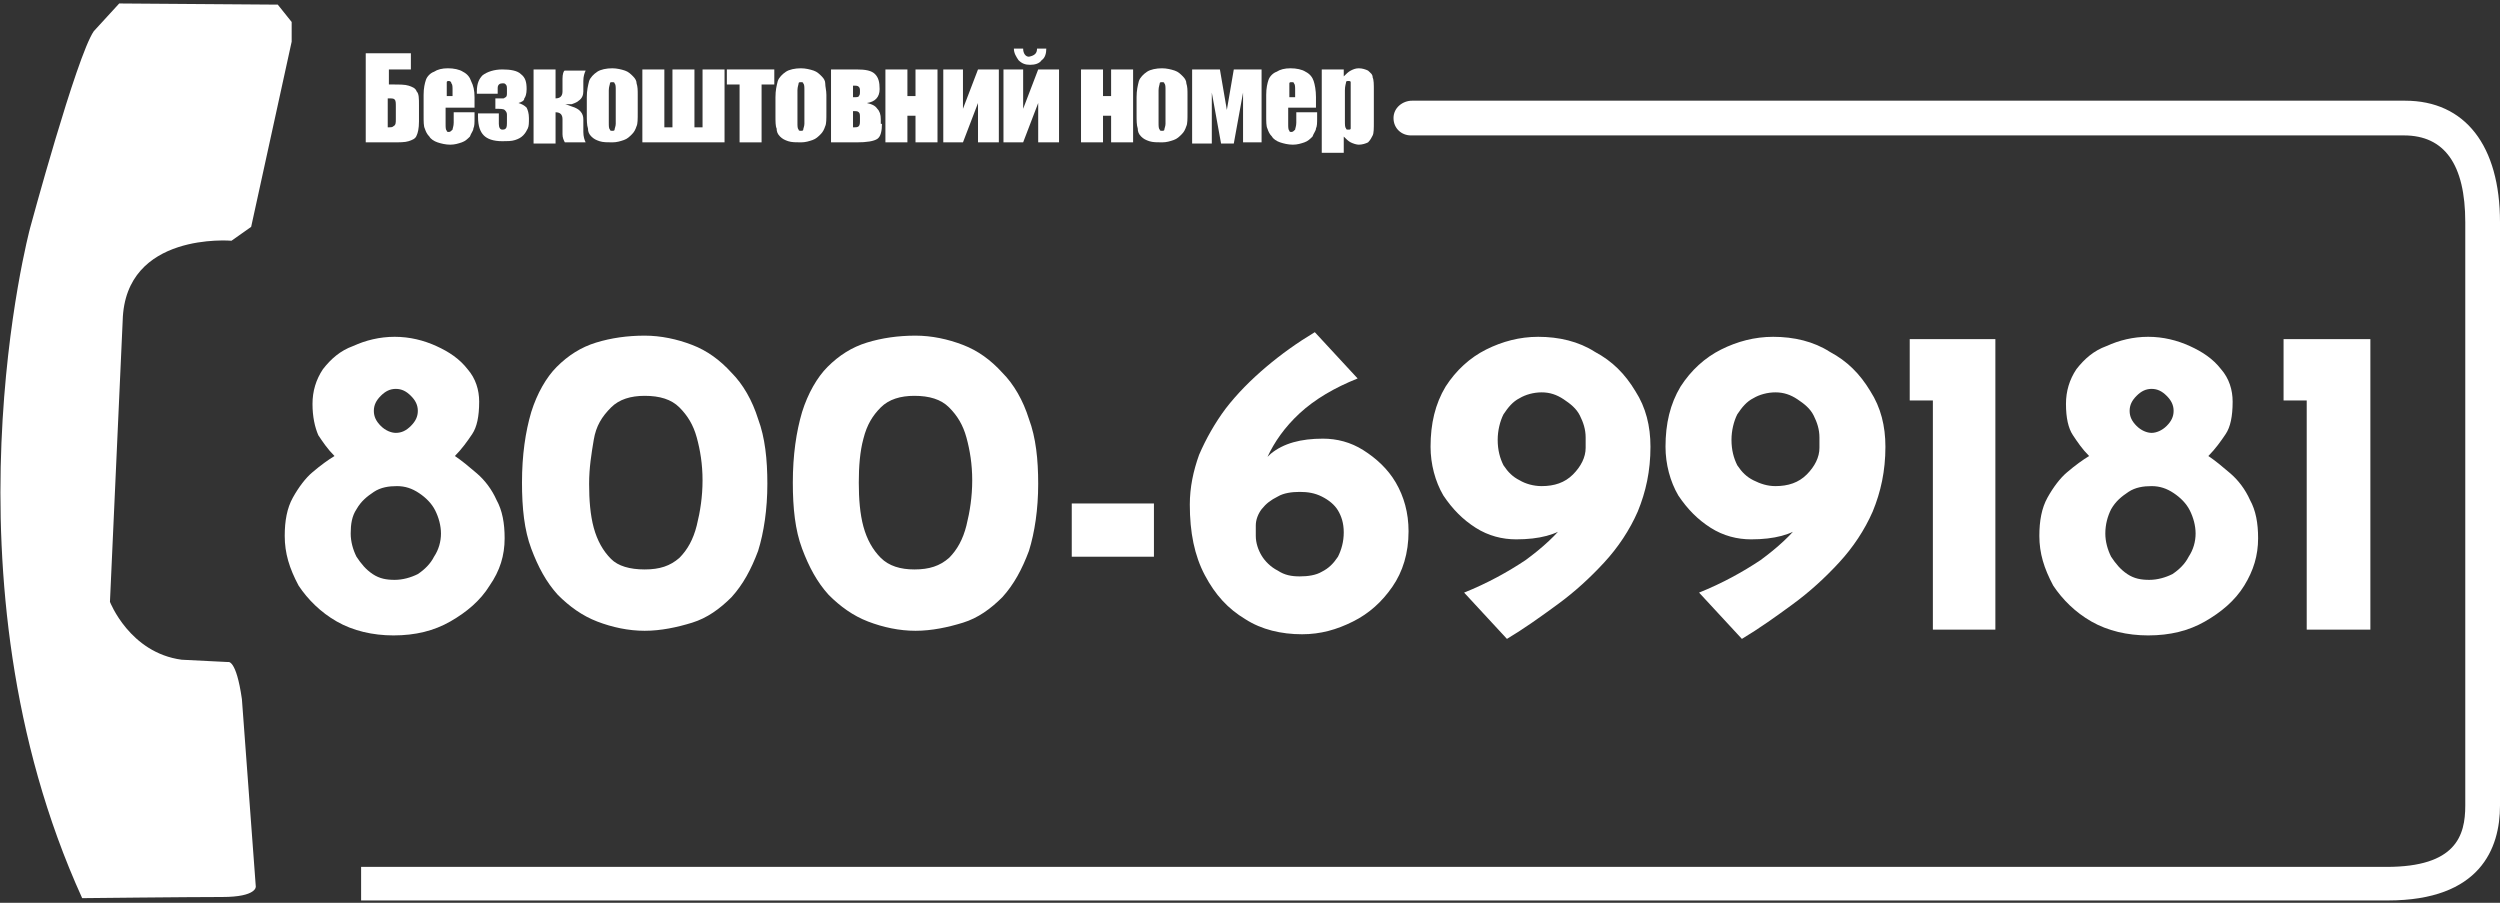 <?xml version="1.0" encoding="utf-8"?>
<!-- Generator: Adobe Illustrator 27.2.0, SVG Export Plug-In . SVG Version: 6.00 Build 0)  -->
<svg version="1.1" xmlns="http://www.w3.org/2000/svg" xmlns:xlink="http://www.w3.org/1999/xlink" x="0px" y="0px"
	 viewBox="0 0 216 78" style="enable-background:new 0 0 216 78;" xml:space="preserve">
<rect x="0" y="0" width="216" height="78" fill="#333333" stroke="none"/>
<style type="text/css">
	.st0{display:none;}
	.st1{display:inline;}
	.st2{fill-rule:evenodd;clip-rule:evenodd;fill:#FFFFFF;}
	.st3{fill:#FFFFFF;}
</style>
<g id="Livello_2" class="st0">
	<rect x="-9" y="-8" class="st1" width="236" height="98"/>
</g>
<g id="Livello_1">
	<g id="Group_4_00000091715289706895481130000002746430976212655281_">
		<path id="Vector_2_00000160874458278208091590000011652232263303090349_" class="st2" d="M7.1,77.6c0,0,9.1-0.1,12.1-0.1
			c3,0,2.9-0.9,2.9-0.9l-1.2-16.2c-0.5-3.5-1.2-3.2-1.2-3.2l-4-0.2c-4.5-0.6-6.2-5-6.2-5l1.1-24.3c0.2-7.7,9.4-6.9,9.4-6.9l1.7-1.2
			l3.5-16V1.9l-1.2-1.5L10.3,0.3L8.1,2.7c-1.5,2.2-5.5,17-5.5,17S-5.5,49.9,7.1,77.6z"/>
		<path id="Vector_3_00000108269132304360691990000004347519507638822299_" class="st2" d="M31.3,77.8h175c8,0,9.7-4.5,9.7-8.2V19.2
			c0-6.6-3-10.5-8.2-10.5H122c-0.8,0-1.6,0.6-1.6,1.5c0,0.9,0.7,1.5,1.5,1.5h85.8c3.5,0,5.3,2.5,5.3,7.5v50.4c0,2.6-0.8,5.3-6.8,5.3
			h-175V77.8z"/>
		<g id="_x38_00-699181_00000090288178107643879320000011265983989831459457_">
			<path class="st3" d="M24.6,46.3c0-1.3,0.2-2.4,0.7-3.3c0.5-0.9,1.1-1.7,1.7-2.2c0.7-0.6,1.4-1.1,1.9-1.4c-0.6-0.6-1-1.2-1.4-1.8
				C27.2,36.9,27,36,27,34.9c0-1.1,0.3-2.1,0.9-3c0.7-0.9,1.5-1.6,2.6-2c1.1-0.5,2.3-0.8,3.6-0.8s2.5,0.3,3.6,0.8
				c1.1,0.5,2,1.1,2.7,2c0.7,0.8,1,1.8,1,2.8c0,1.3-0.2,2.2-0.6,2.8c-0.4,0.6-0.9,1.3-1.5,1.9c0.6,0.4,1.2,0.9,1.9,1.5
				c0.7,0.6,1.3,1.4,1.7,2.3c0.5,0.9,0.7,2,0.7,3.3c0,1.5-0.4,2.8-1.3,4.1c-0.8,1.3-2,2.3-3.4,3.1c-1.4,0.8-3,1.2-4.9,1.2
				c-1.8,0-3.5-0.4-4.9-1.2c-1.4-0.8-2.5-1.9-3.3-3.1C25,49.1,24.6,47.8,24.6,46.3z M30.3,46.1c0,0.7,0.2,1.4,0.5,2
				c0.4,0.6,0.8,1.1,1.4,1.5c0.6,0.4,1.2,0.5,1.9,0.5c0.7,0,1.4-0.2,2-0.5c0.6-0.4,1.1-0.9,1.4-1.5c0.4-0.6,0.6-1.3,0.6-2
				c0-0.7-0.2-1.4-0.5-2c-0.3-0.6-0.8-1.1-1.4-1.5c-0.6-0.4-1.2-0.6-1.9-0.6c-0.7,0-1.4,0.1-2,0.5c-0.6,0.4-1.1,0.8-1.5,1.5
				C30.4,44.6,30.3,45.3,30.3,46.1z M32.3,35.5c0,0.5,0.2,0.9,0.6,1.3c0.4,0.4,0.9,0.6,1.3,0.6c0.5,0,0.9-0.2,1.3-0.6
				c0.4-0.4,0.6-0.8,0.6-1.3c0-0.5-0.2-0.9-0.6-1.3c-0.4-0.4-0.8-0.6-1.3-0.6c-0.5,0-0.9,0.2-1.3,0.6C32.5,34.6,32.3,35,32.3,35.5z"
				/>
			<path class="st3" d="M55.7,54.5c-1.4,0-2.8-0.3-4.1-0.8c-1.3-0.5-2.4-1.3-3.4-2.3c-1-1.1-1.7-2.4-2.3-4c-0.6-1.6-0.8-3.5-0.8-5.7
				c0-2.4,0.3-4.4,0.8-6.1c0.5-1.6,1.3-3,2.2-3.9c1-1,2.1-1.7,3.4-2.1c1.3-0.4,2.7-0.6,4.2-0.6c1.4,0,2.8,0.3,4.1,0.8
				c1.3,0.5,2.4,1.3,3.4,2.4c1,1,1.8,2.4,2.3,4c0.6,1.6,0.8,3.5,0.8,5.6c0,2.2-0.3,4.2-0.8,5.8c-0.6,1.6-1.3,2.9-2.3,4
				c-1,1-2.1,1.8-3.4,2.2C58.5,54.2,57.1,54.5,55.7,54.5z M55.7,49.2c1.3,0,2.2-0.3,3-1c0.7-0.7,1.2-1.6,1.5-2.8
				c0.3-1.2,0.5-2.5,0.5-3.9c0-1.4-0.2-2.6-0.5-3.7c-0.3-1.1-0.8-1.9-1.5-2.6c-0.7-0.7-1.7-1-3-1c-1.2,0-2.2,0.3-2.9,1
				C52,36,51.5,36.8,51.3,38s-0.4,2.4-0.4,3.8c0,1.4,0.1,2.7,0.4,3.8c0.3,1.1,0.8,2,1.5,2.7C53.4,48.9,54.4,49.2,55.7,49.2z"/>
			<path class="st3" d="M79.1,54.5c-1.4,0-2.8-0.3-4.1-0.8c-1.3-0.5-2.4-1.3-3.4-2.3c-1-1.1-1.7-2.4-2.3-4c-0.6-1.6-0.8-3.5-0.8-5.7
				c0-2.4,0.3-4.4,0.8-6.1c0.5-1.6,1.3-3,2.2-3.9c1-1,2.1-1.7,3.4-2.1c1.3-0.4,2.7-0.6,4.2-0.6c1.4,0,2.8,0.3,4.1,0.8
				c1.3,0.5,2.4,1.3,3.4,2.4c1,1,1.8,2.4,2.3,4c0.6,1.6,0.8,3.5,0.8,5.6c0,2.2-0.3,4.2-0.8,5.8c-0.6,1.6-1.3,2.9-2.3,4
				c-1,1-2.1,1.8-3.4,2.2C81.9,54.2,80.5,54.5,79.1,54.5z M79,49.2c1.3,0,2.2-0.3,3-1c0.7-0.7,1.2-1.6,1.5-2.8
				c0.3-1.2,0.5-2.5,0.5-3.9c0-1.4-0.2-2.6-0.5-3.7c-0.3-1.1-0.8-1.9-1.5-2.6c-0.7-0.7-1.7-1-3-1c-1.2,0-2.2,0.3-2.9,1
				c-0.7,0.7-1.2,1.5-1.5,2.7c-0.3,1.1-0.4,2.4-0.4,3.8c0,1.4,0.1,2.7,0.4,3.8c0.3,1.1,0.8,2,1.5,2.7C76.8,48.9,77.8,49.2,79,49.2z"
				/>
			<path class="st3" d="M92.6,43.5h7.1v4.6h-7.1V43.5z"/>
			<path class="st3" d="M112.5,54.8c-1.8,0-3.5-0.4-4.9-1.3c-1.5-0.9-2.6-2.1-3.5-3.8c-0.9-1.7-1.3-3.7-1.3-6.1
				c0-1.5,0.3-2.9,0.8-4.3c0.6-1.4,1.4-2.8,2.3-4c1-1.3,2.2-2.5,3.5-3.6c1.3-1.1,2.7-2.1,4.2-3l3.7,4c-2,0.8-3.7,1.8-5,3
				c-1.3,1.2-2.2,2.5-2.8,3.8c-0.6,1.3-0.9,2.5-0.9,3.6l-1.4-0.2c0.7-1.6,1.6-2.8,2.6-3.7c1.1-0.9,2.6-1.3,4.5-1.3
				c1.2,0,2.4,0.3,3.5,1s2.1,1.6,2.8,2.8c0.7,1.2,1.1,2.6,1.1,4.2c0,1.9-0.5,3.5-1.4,4.8c-0.9,1.3-2,2.3-3.4,3
				S114.1,54.8,112.5,54.8z M112.3,49.8c0.7,0,1.4-0.1,1.9-0.4c0.6-0.3,1-0.7,1.4-1.3c0.3-0.6,0.5-1.3,0.5-2.1
				c0-0.8-0.2-1.4-0.5-1.9c-0.3-0.5-0.8-0.9-1.4-1.2c-0.6-0.3-1.2-0.4-1.9-0.4c-0.7,0-1.4,0.1-1.9,0.4c-0.6,0.3-1,0.6-1.4,1.1
				c-0.3,0.4-0.5,0.9-0.5,1.4v0.9c0,0.6,0.2,1.2,0.5,1.7c0.3,0.5,0.8,1,1.4,1.3C111,49.7,111.6,49.8,112.3,49.8z"/>
			<path class="st3" d="M131,46.6c-1.2,0-2.4-0.3-3.5-1c-1.1-0.7-2-1.6-2.8-2.8c-0.7-1.2-1.1-2.7-1.1-4.2c0-2,0.4-3.7,1.3-5.2
				c0.9-1.4,2.1-2.5,3.5-3.2c1.4-0.7,2.9-1.1,4.5-1.1c1.8,0,3.5,0.4,4.9,1.3c1.5,0.8,2.6,1.9,3.5,3.4c0.9,1.4,1.3,3,1.3,4.8
				c0,2.1-0.4,3.9-1.1,5.6c-0.7,1.6-1.7,3.1-2.9,4.4c-1.2,1.3-2.5,2.5-4,3.6c-1.5,1.1-2.9,2.1-4.4,3l-3.7-4c2-0.8,3.8-1.8,5.3-2.8
				c1.5-1.1,2.7-2.2,3.6-3.4c0.9-1.2,1.3-2.4,1.3-3.5l1.4,0.2c-0.7,1.6-1.6,2.8-2.6,3.7C134.5,46.2,133,46.6,131,46.6z M133.2,42
				c1.1,0,2-0.3,2.7-1c0.7-0.7,1.1-1.5,1.1-2.3v-0.9c0-0.7-0.2-1.3-0.5-1.9c-0.3-0.6-0.8-1-1.4-1.4c-0.6-0.4-1.2-0.6-1.9-0.6
				c-0.7,0-1.4,0.2-1.9,0.5c-0.6,0.3-1,0.8-1.4,1.4c-0.3,0.6-0.5,1.4-0.5,2.2c0,0.9,0.2,1.6,0.5,2.2c0.4,0.6,0.8,1,1.4,1.3
				C131.8,41.8,132.5,42,133.2,42z"/>
			<path class="st3" d="M151.3,46.6c-1.2,0-2.4-0.3-3.5-1c-1.1-0.7-2-1.6-2.8-2.8c-0.7-1.2-1.1-2.7-1.1-4.2c0-2,0.4-3.7,1.3-5.2
				c0.9-1.4,2.1-2.5,3.5-3.2c1.4-0.7,2.9-1.1,4.5-1.1c1.8,0,3.5,0.4,4.9,1.3c1.5,0.8,2.6,1.9,3.5,3.4c0.9,1.4,1.3,3,1.3,4.8
				c0,2.1-0.4,3.9-1.1,5.6c-0.7,1.6-1.7,3.1-2.9,4.4c-1.2,1.3-2.5,2.5-4,3.6c-1.5,1.1-2.9,2.1-4.4,3l-3.7-4c2-0.8,3.8-1.8,5.3-2.8
				c1.5-1.1,2.7-2.2,3.6-3.4c0.9-1.2,1.3-2.4,1.3-3.5l1.4,0.2c-0.7,1.6-1.6,2.8-2.6,3.7C154.8,46.2,153.3,46.6,151.3,46.6z
				 M153.4,42c1.1,0,2-0.3,2.7-1c0.7-0.7,1.1-1.5,1.1-2.3v-0.9c0-0.7-0.2-1.3-0.5-1.9c-0.3-0.6-0.8-1-1.4-1.4
				c-0.6-0.4-1.2-0.6-1.9-0.6c-0.7,0-1.4,0.2-1.9,0.5c-0.6,0.3-1,0.8-1.4,1.4c-0.3,0.6-0.5,1.4-0.5,2.2c0,0.9,0.2,1.6,0.5,2.2
				c0.4,0.6,0.8,1,1.4,1.3C152.1,41.8,152.7,42,153.4,42z"/>
			<path class="st3" d="M164.9,29.3h7.5v25.1H167V34.6h-2V29.3z"/>
			<path class="st3" d="M176.2,46.3c0-1.3,0.2-2.4,0.7-3.3c0.5-0.9,1.1-1.7,1.7-2.2c0.7-0.6,1.4-1.1,1.9-1.4c-0.6-0.6-1-1.2-1.4-1.8
				c-0.4-0.6-0.6-1.5-0.6-2.7c0-1.1,0.3-2.1,0.9-3c0.7-0.9,1.5-1.6,2.6-2c1.1-0.5,2.3-0.8,3.6-0.8s2.5,0.3,3.6,0.8
				c1.1,0.5,2,1.1,2.7,2c0.7,0.8,1,1.8,1,2.8c0,1.3-0.2,2.2-0.6,2.8c-0.4,0.6-0.9,1.3-1.5,1.9c0.6,0.4,1.2,0.9,1.9,1.5
				c0.7,0.6,1.3,1.4,1.7,2.3c0.5,0.9,0.7,2,0.7,3.3c0,1.5-0.4,2.8-1.2,4.1c-0.8,1.3-2,2.3-3.4,3.1c-1.4,0.8-3,1.2-4.9,1.2
				c-1.8,0-3.5-0.4-4.9-1.2c-1.4-0.8-2.5-1.9-3.3-3.1C176.6,49.1,176.2,47.8,176.2,46.3z M181.9,46.1c0,0.7,0.2,1.4,0.5,2
				c0.4,0.6,0.8,1.1,1.4,1.5c0.6,0.4,1.2,0.5,1.9,0.5c0.7,0,1.4-0.2,2-0.5c0.6-0.4,1.1-0.9,1.4-1.5c0.4-0.6,0.6-1.3,0.6-2
				c0-0.7-0.2-1.4-0.5-2c-0.3-0.6-0.8-1.1-1.4-1.5c-0.6-0.4-1.2-0.6-1.9-0.6c-0.7,0-1.4,0.1-2,0.5c-0.6,0.4-1.1,0.8-1.5,1.5
				C182.1,44.6,181.9,45.3,181.9,46.1z M184,35.5c0,0.5,0.2,0.9,0.6,1.3c0.4,0.4,0.9,0.6,1.3,0.6s0.9-0.2,1.3-0.6
				c0.4-0.4,0.6-0.8,0.6-1.3c0-0.5-0.2-0.9-0.6-1.3c-0.4-0.4-0.8-0.6-1.3-0.6s-0.9,0.2-1.3,0.6C184.2,34.6,184,35,184,35.5z"/>
			<path class="st3" d="M197.3,29.3h7.5v25.1h-5.5V34.6h-2V29.3z"/>
		</g>
		<g>
			<path class="st3" d="M36.2,10.5c0,0.6-0.1,1-0.2,1.2c-0.1,0.3-0.4,0.4-0.7,0.5c-0.3,0.1-0.8,0.1-1.4,0.1h-2.3V4.6h3.9V6h-1.9v1.3
				h0.3c0.6,0,1.1,0,1.4,0.1c0.3,0.1,0.6,0.2,0.7,0.5c0.2,0.2,0.2,0.6,0.2,1.2V10.5z M34.2,10.3V9.2c0-0.3,0-0.5-0.1-0.6
				c-0.1-0.1-0.2-0.1-0.6-0.1V11c0.3,0,0.4,0,0.5-0.1C34.2,10.8,34.2,10.6,34.2,10.3z"/>
			<path class="st3" d="M41,9.3h-2.5v1.4c0,0.3,0,0.5,0.1,0.6c0,0.1,0.1,0.1,0.2,0.1c0.1,0,0.2-0.1,0.3-0.2c0-0.1,0.1-0.3,0.1-0.6
				V9.7H41v0.5c0,0.4,0,0.7-0.1,0.9c0,0.2-0.2,0.4-0.3,0.7c-0.2,0.2-0.4,0.4-0.7,0.5c-0.3,0.1-0.6,0.2-1,0.2c-0.4,0-0.8-0.1-1.1-0.2
				c-0.3-0.1-0.6-0.3-0.7-0.5c-0.2-0.2-0.3-0.4-0.4-0.7c-0.1-0.2-0.1-0.6-0.1-1.1V8.2c0-0.6,0.1-1,0.2-1.3c0.1-0.3,0.4-0.6,0.7-0.7
				c0.3-0.2,0.7-0.3,1.2-0.3c0.5,0,1,0.1,1.3,0.3c0.4,0.2,0.6,0.5,0.7,0.8C40.9,7.4,41,7.8,41,8.4V9.3z M39.1,8.3V7.8
				c0-0.3,0-0.5-0.1-0.6C39,7.1,38.9,7,38.8,7c-0.1,0-0.2,0-0.2,0.1c0,0.1,0,0.3,0,0.7v0.5H39.1z"/>
			<path class="st3" d="M44.8,8.9c0.3,0.1,0.5,0.2,0.7,0.4c0.1,0.2,0.2,0.5,0.2,0.9c0,0.4,0,0.7-0.1,0.9c-0.1,0.2-0.2,0.4-0.4,0.6
				c-0.2,0.2-0.4,0.3-0.7,0.4c-0.3,0.1-0.7,0.1-1.1,0.1c-0.8,0-1.3-0.2-1.6-0.5c-0.3-0.3-0.5-0.8-0.5-1.6V9.8h1.8v0.9
				c0,0.3,0.1,0.5,0.3,0.5c0.1,0,0.2,0,0.3-0.1s0.1-0.3,0.1-0.7V9.9c0-0.2-0.1-0.3-0.2-0.4c-0.1-0.1-0.4-0.1-0.8-0.1V8.5H43
				c0.3,0,0.4,0,0.5,0c0.1,0,0.1-0.1,0.2-0.1c0.1-0.1,0.1-0.2,0.1-0.4V7.8c0-0.3,0-0.4-0.1-0.5c-0.1-0.1-0.1-0.1-0.3-0.1
				c-0.2,0-0.4,0.1-0.4,0.4v0.5h-1.8V7.9c0-0.7,0.2-1.1,0.5-1.4C42.1,6.2,42.7,6,43.4,6c0.7,0,1.3,0.1,1.6,0.4
				c0.4,0.3,0.5,0.7,0.5,1.3c0,0.4-0.1,0.7-0.2,0.8C45.3,8.7,45.1,8.8,44.8,8.9z"/>
			<path class="st3" d="M48,6v2.5c0.4,0,0.6-0.2,0.6-0.6V6.8c0-0.4,0.1-0.7,0.2-0.7h1.8c-0.1,0.2-0.2,0.5-0.2,0.9v0.9
				c0,0.3-0.1,0.6-0.4,0.8c-0.1,0.1-0.3,0.2-0.6,0.3C49.3,9,49.1,9,48.8,9c0.1,0,0.3,0.1,0.6,0.2c0.7,0.2,1,0.6,1,1.1v1.1
				c0,0.4,0.1,0.7,0.2,0.9h-1.8c-0.1-0.2-0.2-0.4-0.2-0.7v-1.3c0-0.4-0.2-0.6-0.6-0.6v2.7h-1.9V6H48z"/>
			<path class="st3" d="M55.1,8.2v1.5c0,0.6,0,1-0.1,1.2c-0.1,0.3-0.2,0.5-0.4,0.7c-0.2,0.2-0.4,0.4-0.7,0.5c-0.3,0.1-0.6,0.2-1,0.2
				c-0.4,0-0.8,0-1.1-0.1c-0.3-0.1-0.5-0.2-0.7-0.4c-0.2-0.2-0.3-0.4-0.3-0.7c-0.1-0.3-0.1-0.7-0.1-1.2V8.4c0-0.6,0.1-1,0.2-1.4
				c0.1-0.3,0.4-0.6,0.7-0.8c0.3-0.2,0.8-0.3,1.3-0.3c0.4,0,0.8,0.1,1.1,0.2s0.5,0.3,0.7,0.5C54.9,6.8,55,7,55,7.2
				C55.1,7.5,55.1,7.8,55.1,8.2z M53.2,7.8c0-0.3,0-0.5-0.1-0.6c0-0.1-0.1-0.1-0.2-0.1s-0.2,0-0.2,0.1c0,0.1-0.1,0.3-0.1,0.6v2.8
				c0,0.3,0,0.5,0.1,0.6c0,0.1,0.1,0.1,0.2,0.1c0.1,0,0.2,0,0.2-0.1c0-0.1,0.1-0.3,0.1-0.5V7.8z"/>
			<path class="st3" d="M60,11h0.7V6h1.9v6.3h-7.1V6h1.9v5h0.7V6H60V11z"/>
			<path class="st3" d="M66.9,6v1.3h-1.1v5h-1.9v-5h-1.1V6H66.9z"/>
			<path class="st3" d="M71.4,8.2v1.5c0,0.6,0,1-0.1,1.2c-0.1,0.3-0.2,0.5-0.4,0.7c-0.2,0.2-0.4,0.4-0.7,0.5c-0.3,0.1-0.6,0.2-1,0.2
				c-0.4,0-0.8,0-1.1-0.1c-0.3-0.1-0.5-0.2-0.7-0.4c-0.2-0.2-0.3-0.4-0.3-0.7C67,10.9,67,10.5,67,10V8.4c0-0.6,0.1-1,0.2-1.4
				c0.1-0.3,0.4-0.6,0.7-0.8c0.3-0.2,0.8-0.3,1.3-0.3c0.4,0,0.8,0.1,1.1,0.2s0.5,0.3,0.7,0.5c0.2,0.2,0.3,0.4,0.3,0.6
				C71.3,7.5,71.4,7.8,71.4,8.2z M69.5,7.8c0-0.3,0-0.5-0.1-0.6c0-0.1-0.1-0.1-0.2-0.1c-0.1,0-0.2,0-0.2,0.1c0,0.1-0.1,0.3-0.1,0.6
				v2.8c0,0.3,0,0.5,0.1,0.6c0,0.1,0.1,0.1,0.2,0.1c0.1,0,0.2,0,0.2-0.1c0-0.1,0.1-0.3,0.1-0.5V7.8z"/>
			<path class="st3" d="M76.2,10.7c0,0.6-0.1,1.1-0.4,1.3s-0.9,0.3-1.8,0.3h-2.2V6H74c0.8,0,1.3,0.1,1.6,0.4
				c0.3,0.3,0.4,0.7,0.4,1.3c0,0.7-0.4,1.1-1.1,1.2c0.4,0.1,0.7,0.2,0.9,0.5c0.2,0.2,0.3,0.5,0.3,0.9V10.7z M73.7,8.4
				c0.3,0,0.5,0,0.5-0.1c0.1-0.1,0.1-0.2,0.1-0.4c0-0.2,0-0.3-0.1-0.4c-0.1-0.1-0.2-0.1-0.5-0.1V8.4z M74.3,10.4v-0.2
				c0-0.3,0-0.4-0.1-0.5c-0.1-0.1-0.2-0.1-0.5-0.1V11c0.3,0,0.4,0,0.5-0.1C74.3,10.8,74.3,10.6,74.3,10.4z"/>
			<path class="st3" d="M81,12.3h-1.9V10h-0.7v2.3h-1.9V6h1.9v2.3h0.7V6H81V12.3z"/>
			<path class="st3" d="M86.2,12.3h-1.7V8.9l-1.3,3.4h-1.7V6h1.7v3.4L84.5,6h1.8V12.3z"/>
			<path class="st3" d="M91.4,12.3h-1.7V8.9l-1.3,3.4h-1.7V6h1.7v3.4L89.7,6h1.8V12.3z M89.6,4.2h0.8c0,0.4-0.1,0.8-0.4,1
				c-0.2,0.3-0.6,0.4-1,0.4c-0.4,0-0.7-0.1-1-0.4c-0.2-0.3-0.4-0.6-0.4-1h0.8c0,0.4,0.2,0.7,0.5,0.7C89.4,4.8,89.6,4.6,89.6,4.2z"/>
			<path class="st3" d="M97.9,12.3h-1.9V10h-0.7v2.3h-1.9V6h1.9v2.3h0.7V6h1.9V12.3z"/>
			<path class="st3" d="M102.6,8.2v1.5c0,0.6,0,1-0.1,1.2c-0.1,0.3-0.2,0.5-0.4,0.7c-0.2,0.2-0.4,0.4-0.7,0.5s-0.6,0.2-1,0.2
				c-0.4,0-0.8,0-1.1-0.1c-0.3-0.1-0.5-0.2-0.7-0.4c-0.2-0.2-0.3-0.4-0.3-0.7c-0.1-0.3-0.1-0.7-0.1-1.2V8.4c0-0.6,0.1-1,0.2-1.4
				c0.1-0.3,0.4-0.6,0.7-0.8c0.3-0.2,0.8-0.3,1.3-0.3c0.4,0,0.8,0.1,1.1,0.2s0.5,0.3,0.7,0.5c0.2,0.2,0.3,0.4,0.3,0.6
				C102.6,7.5,102.6,7.8,102.6,8.2z M100.7,7.8c0-0.3,0-0.5-0.1-0.6c0-0.1-0.1-0.1-0.2-0.1c-0.1,0-0.2,0-0.2,0.1
				c0,0.1-0.1,0.3-0.1,0.6v2.8c0,0.3,0,0.5,0.1,0.6c0,0.1,0.1,0.1,0.2,0.1c0.1,0,0.2,0,0.2-0.1c0-0.1,0.1-0.3,0.1-0.5V7.8z"/>
			<path class="st3" d="M109,12.3h-1.6V8l-0.8,4.4h-1.1L104.7,8v4.4H103V6h2.4l0.6,3.5l0.6-3.5h2.4V12.3z"/>
			<path class="st3" d="M113.8,9.3h-2.5v1.4c0,0.3,0,0.5,0.1,0.6c0,0.1,0.1,0.1,0.2,0.1c0.1,0,0.2-0.1,0.3-0.2
				c0-0.1,0.1-0.3,0.1-0.6V9.7h1.8v0.5c0,0.4,0,0.7-0.1,0.9c0,0.2-0.2,0.4-0.3,0.7c-0.2,0.2-0.4,0.4-0.7,0.5c-0.3,0.1-0.6,0.2-1,0.2
				c-0.4,0-0.8-0.1-1.1-0.2c-0.3-0.1-0.6-0.3-0.7-0.5c-0.2-0.2-0.3-0.4-0.4-0.7c-0.1-0.2-0.1-0.6-0.1-1.1V8.2c0-0.6,0.1-1,0.2-1.3
				c0.1-0.3,0.4-0.6,0.7-0.7c0.3-0.2,0.7-0.3,1.2-0.3c0.5,0,1,0.1,1.3,0.3c0.4,0.2,0.6,0.5,0.7,0.8s0.2,0.8,0.2,1.4V9.3z M111.9,8.3
				V7.8c0-0.3,0-0.5-0.1-0.6c0-0.1-0.1-0.1-0.2-0.1c-0.1,0-0.2,0-0.2,0.1s0,0.3,0,0.7v0.5H111.9z"/>
			<path class="st3" d="M116.1,6l0,0.6c0.2-0.2,0.4-0.4,0.6-0.5c0.2-0.1,0.4-0.2,0.7-0.2c0.3,0,0.6,0.1,0.8,0.2
				c0.2,0.2,0.4,0.3,0.4,0.6c0.1,0.2,0.1,0.6,0.1,1.1v2.7c0,0.6,0,1-0.1,1.2c-0.1,0.2-0.2,0.4-0.4,0.6c-0.2,0.1-0.5,0.2-0.8,0.2
				c-0.2,0-0.5-0.1-0.7-0.2c-0.2-0.1-0.4-0.3-0.6-0.5v1.4h-1.9V6H116.1z M116.7,7.8c0-0.4,0-0.6,0-0.7c0-0.1-0.1-0.1-0.2-0.1
				c-0.1,0-0.2,0-0.2,0.1c0,0.1-0.1,0.3-0.1,0.7v2.6c0,0.4,0,0.6,0.1,0.7c0,0.1,0.1,0.1,0.2,0.1c0.1,0,0.2,0,0.2-0.1
				c0-0.1,0-0.3,0-0.6V7.8z"/>
		</g>
	</g>
</g>
</svg>
